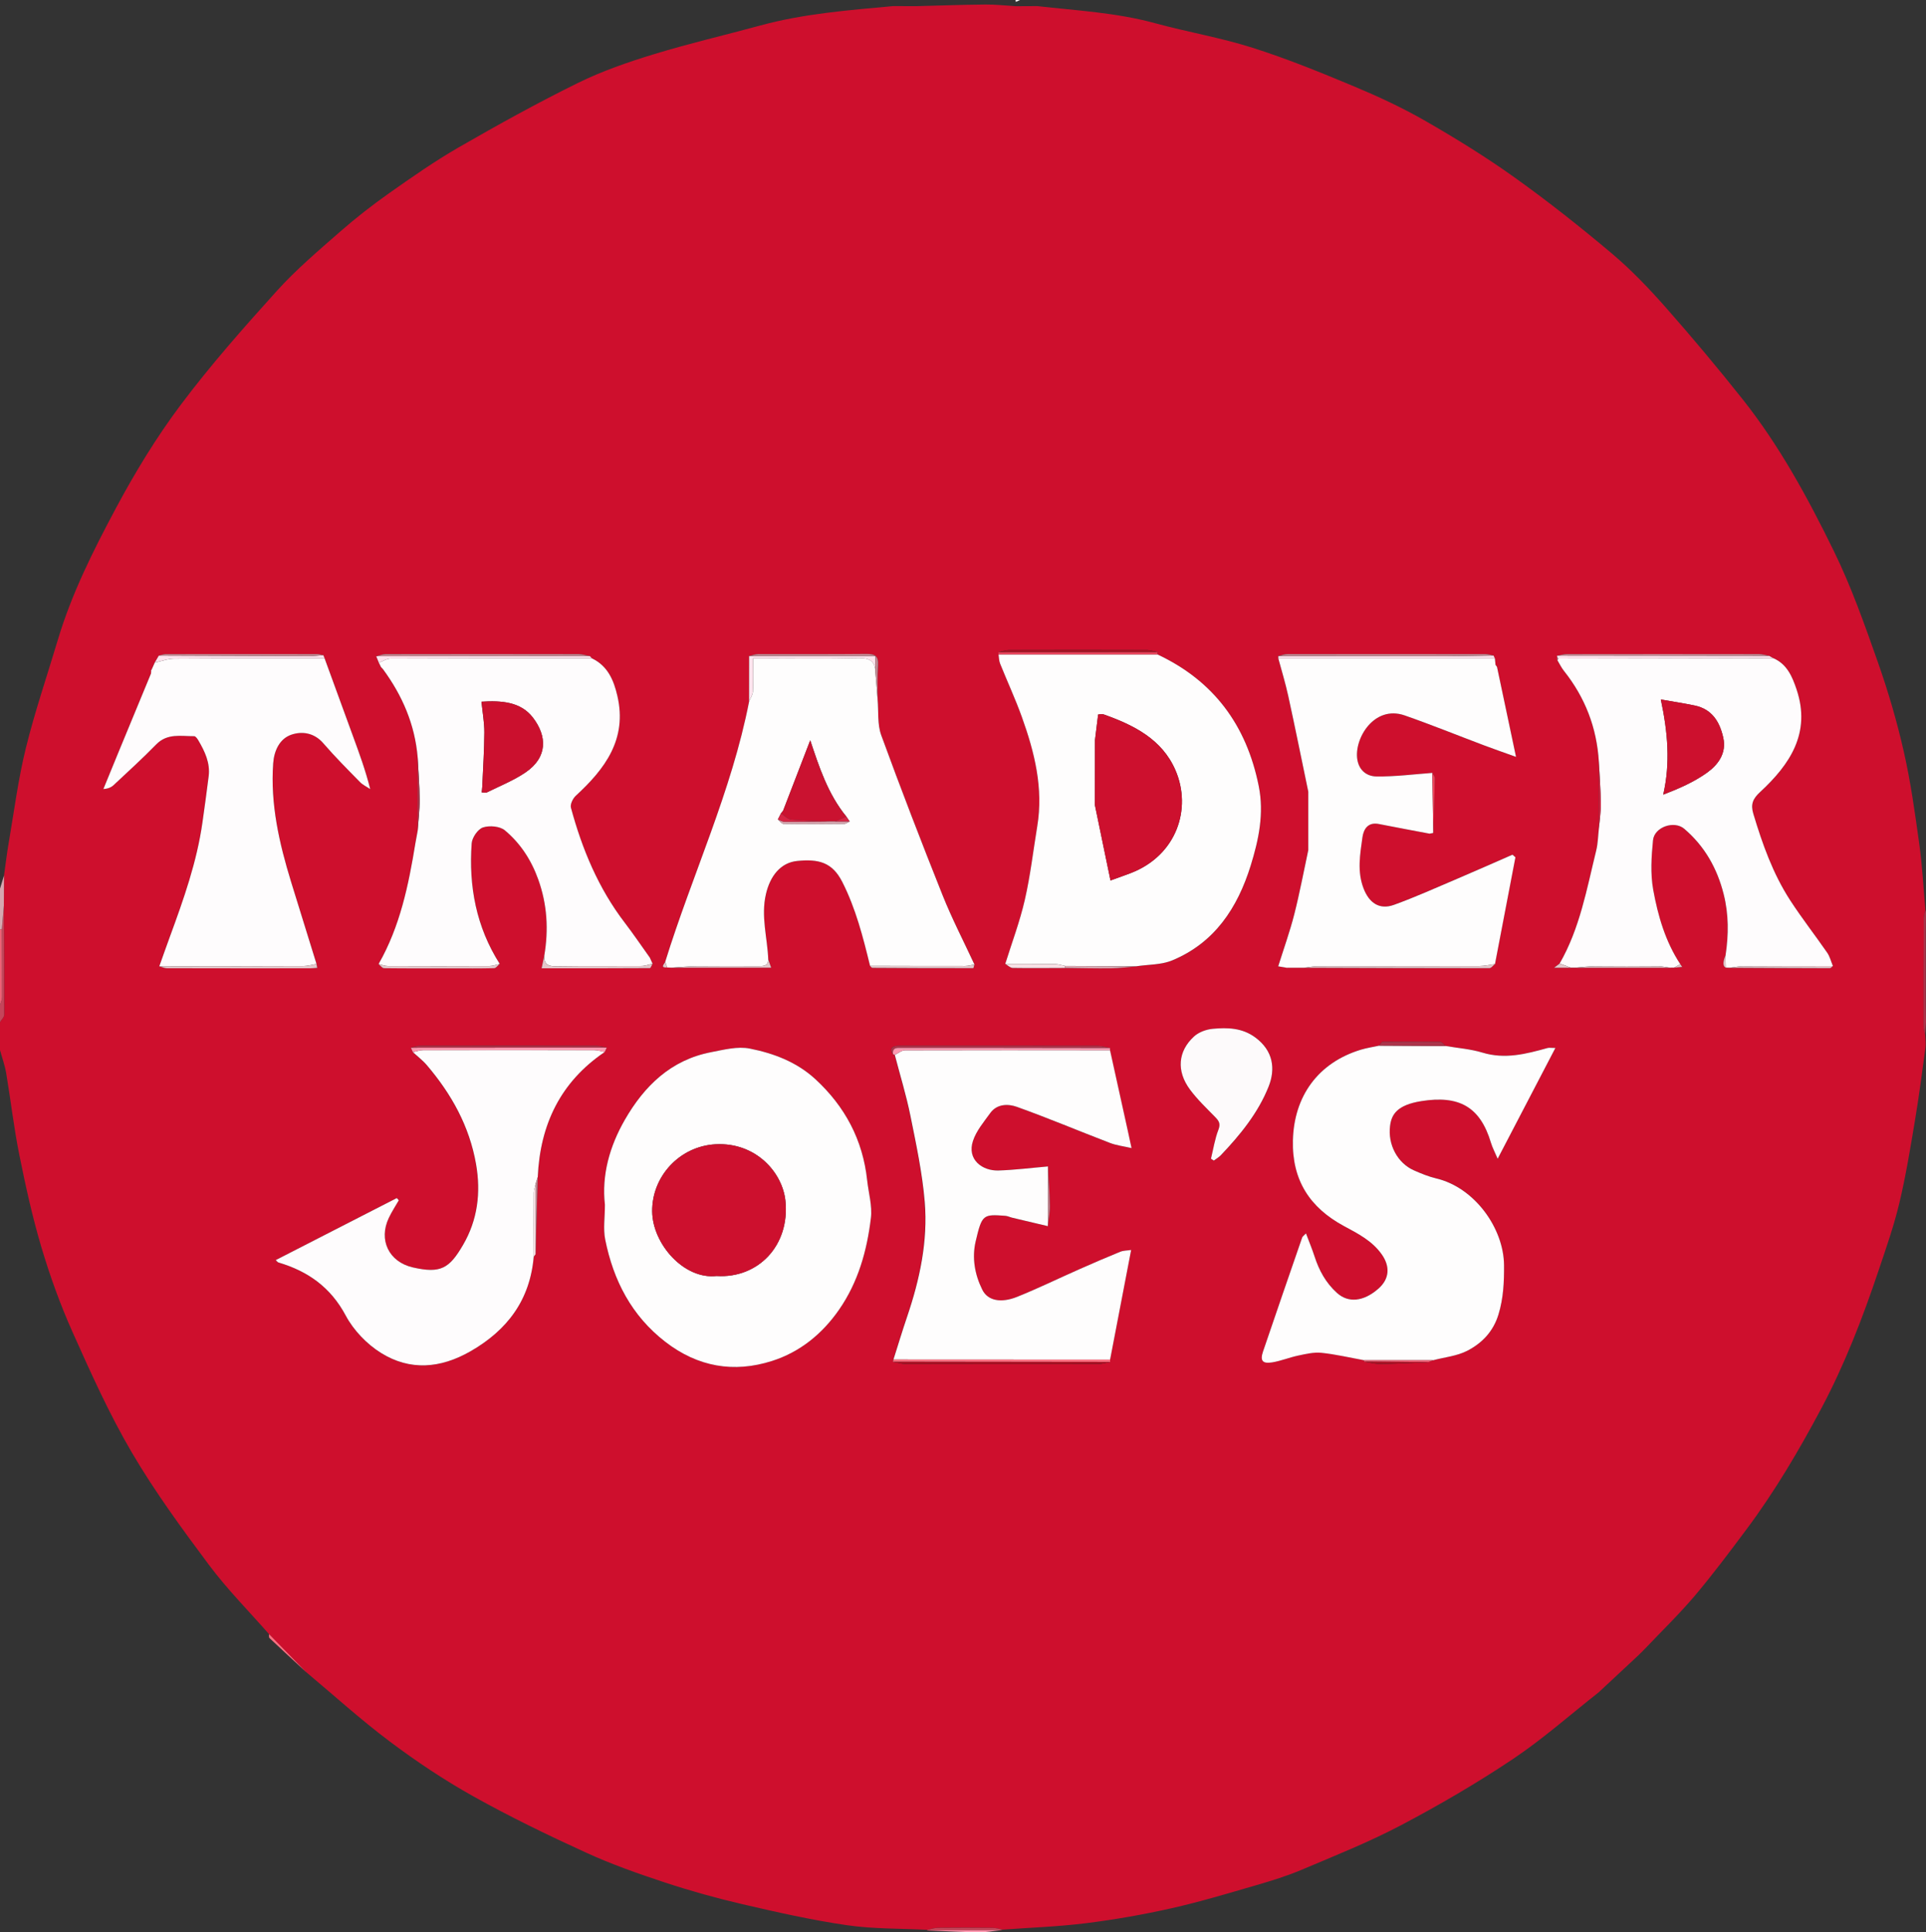 <?xml version="1.0" encoding="UTF-8"?>
<svg id="Layer_1" data-name="Layer 1" xmlns="http://www.w3.org/2000/svg" viewBox="0 0 737 739.47">
  <rect x="0" y="0" width="737" height="739.47" fill="#333333" stroke="none"/>
  <defs>
    <style>
      .cls-1 {
        fill: #f7dfe4;
      }

      .cls-2 {
        fill: #e3c6ca;
      }

      .cls-3 {
        fill: #fffefe;
      }

      .cls-4 {
        fill: #ffe4ee;
      }

      .cls-5 {
        fill: #ee6075;
      }

      .cls-6 {
        fill: #fefcfd;
      }

      .cls-7 {
        fill: #fefdfd;
      }

      .cls-8 {
        fill: #ff99b1;
      }

      .cls-9 {
        fill: #ef445c;
      }

      .cls-10 {
        fill: #fdfafb;
      }

      .cls-11 {
        fill: #ff6f81;
      }

      .cls-12 {
        fill: #c38993;
      }

      .cls-13 {
        fill: #a71022;
      }

      .cls-14 {
        fill: #ac334a;
      }

      .cls-15 {
        fill: #cd102e;
      }

      .cls-16 {
        fill: #ca1230;
      }

      .cls-17 {
        fill: #ce0f2d;
      }

      .cls-18 {
        fill: #c5455a;
      }

      .cls-19 {
        fill: #d72444;
      }

      .cls-20 {
        fill: #cb102e;
      }

      .cls-21 {
        fill: #d6a7b0;
      }
    </style>
  </defs>
  <path class="cls-17" d="m0,401.84v-10.7c.55-.93,1.59-1.86,1.59-2.79.04-13.95-.05-27.89-.11-41.84.02-3.82.04-7.64.06-11.45.58-4.13,1.06-8.28,1.77-12.39,2.09-12.15,3.64-24.43,6.58-36.37,3.44-13.98,8.13-27.65,12.25-41.46,5.25-17.59,13.46-33.96,22.03-50.02,7.34-13.76,15.53-27.26,24.87-39.73,11.42-15.25,24.1-29.6,36.88-43.75,7.36-8.15,15.84-15.34,24.13-22.6,6.02-5.28,12.37-10.23,18.92-14.85,8.68-6.12,17.43-12.23,26.62-17.53,14.97-8.62,30.11-17.01,45.6-24.63,9.26-4.56,19.18-7.97,29.08-11,13.42-4.1,27.12-7.28,40.66-10.97,16.63-4.54,33.71-5.85,50.76-7.42,3,0,6,.02,9.01.02,8.78-.22,17.56-.55,26.34-.63,3.89-.04,7.78.42,11.68.65,2.73,0,5.45-.03,8.18-.04,15.1,1.7,30.3,2.49,45.09,6.54,12.36,3.38,25.08,5.52,37.27,9.39,13.2,4.19,26.09,9.45,38.89,14.8,9.34,3.91,18.58,8.21,27.35,13.25,11.69,6.72,23.22,13.84,34.18,21.68,12.78,9.14,25.15,18.93,37.16,29.06,7.4,6.24,14.16,13.33,20.58,20.6,10.12,11.47,19.95,23.21,29.45,35.19,14.14,17.83,24.97,37.8,34.91,58.12,6.67,13.64,11.76,28.12,16.82,42.48,3.94,11.17,7.28,22.62,9.9,34.17,2.64,11.62,4.28,23.49,5.92,35.31,1.17,8.41,1.6,16.93,2.36,25.4-.23,1.05-.64,2.09-.65,3.14-.06,13.81-.07,27.62-.05,41.42,0,1.05.41,2.09.63,3.14.04,1.64.3,3.31.08,4.92-1.26,9.31-2.47,18.64-4.02,27.9-1.77,10.57-3.49,21.18-5.98,31.6-2.1,8.8-5.12,17.39-8.01,25.98-6.06,18.06-12.94,35.84-21.89,52.66-8.53,16.03-17.76,31.7-28.66,46.29-6.41,8.57-12.82,17.17-19.73,25.34-5.91,6.98-12.52,13.37-18.82,20.02-.24.23-.47.46-.71.69l-.07.09c-.25.26-.49.52-.74.78l-.08.06-.75.72-.07.09c-5.17,4.82-10.34,9.65-15.51,14.47-10.94,8.6-21.41,17.9-32.94,25.61-13.76,9.2-28.15,17.58-42.8,25.3-12.21,6.44-25.12,11.57-37.85,16.97-5.62,2.38-11.51,4.2-17.38,5.91-10.79,3.13-21.58,6.39-32.53,8.85-10.75,2.42-21.65,4.33-32.58,5.7-10.59,1.33-21.3,1.69-31.96,2.47-1.31-.23-2.62-.65-3.93-.66-6.99-.07-13.98-.07-20.96,0-1.3.01-2.6.48-3.9.74-10.3-.53-20.71-.3-30.88-1.78-13.43-1.95-26.74-4.97-39.98-8.04-9.96-2.31-19.84-5.07-29.55-8.27-10.21-3.37-20.42-6.96-30.19-11.43-14.66-6.7-29.21-13.75-43.27-21.61-11.09-6.2-21.76-13.33-31.93-20.97-11.14-8.36-21.5-17.77-32.2-26.73-4.67-4.79-9.34-9.58-14.01-14.37-7.68-8.77-15.96-17.1-22.92-26.42-10.42-13.96-20.77-28.1-29.57-43.1-8.63-14.72-15.67-30.42-22.65-46.03-4.71-10.53-8.65-21.48-11.94-32.53-3.46-11.63-6.06-23.54-8.46-35.45-2.06-10.24-3.24-20.66-4.97-30.98-.5-3.03-1.58-5.98-2.4-8.98Zm57.86-145.14c-.03.34-.05.68-.08,1.03-4.18,10.11-8.36,20.21-12.53,30.32-1.91,4.62-3.79,9.25-5.69,13.88,1.77-.1,3-.63,3.92-1.5,5.49-5.13,11.05-10.19,16.3-15.57,4.27-4.37,9.5-3.1,14.53-3.15.54,0,1.22.97,1.6,1.62,2.48,4.22,4.56,8.6,3.94,13.69-.71,5.86-1.54,11.7-2.36,17.54-2.13,15.22-7.24,29.6-12.5,43.93-1.38,3.75-2.69,7.51-4.03,11.27.97.27,1.93.77,2.9.77,18.22.05,36.44.04,54.66.03.95,0,1.91-.12,2.86-.18-.09-.51-.18-1.02-.27-1.52-3.25-10.48-6.52-20.96-9.74-31.45-4.53-14.77-7.96-29.73-6.83-45.35.35-4.84,2.48-9.39,6.94-10.92,4.11-1.41,8.75-.77,12.23,3.27,4.45,5.16,9.29,10,14.07,14.88,1.08,1.1,2.58,1.78,3.89,2.66-1.82-7.28-4.22-13.76-6.59-20.24-3.62-9.91-7.23-19.82-10.85-29.73-.16-.4-.33-.81-.49-1.21-.79-.15-1.58-.43-2.38-.43-19.3-.03-38.59-.04-57.89,0-.91,0-1.81.38-2.72.59-.51.88-1.03,1.76-1.54,2.65h0c-.41.93-.83,1.86-1.24,2.79l-.19.13.08.22v-.02Zm490.51,62.08l.06-.1c.22-6.93.48-13.87.62-20.8.01-.69-.62-1.4-.96-2.1-7.15.52-14.31,1.47-21.45,1.36-3.34-.05-6.48-2.01-7.24-6.37-1.4-7.97,6.36-21.07,18.1-16.99,10.26,3.57,20.33,7.67,30.49,11.5,3.71,1.4,7.46,2.69,12.12,4.37-2.56-12.14-4.92-23.27-7.27-34.41-.19-.28-.39-.55-.58-.83l-.23-2.42-.51-1.11c-1.04-.2-2.09-.56-3.14-.56-25.28-.03-50.55-.04-75.83,0-1.13,0-2.27.49-3.4.75v.91c1.27,4.78,2.74,9.51,3.79,14.34,2.65,12.2,5.12,24.43,7.67,36.65v22.35c-1.77,8.21-3.29,16.47-5.37,24.6-1.71,6.71-4.07,13.25-6.14,19.87,1.09.19,2.18.37,3.27.56.53,0,1.06-.01,1.59-.02,1.12,0,2.24,0,3.36.01h1.58c23.67.08,47.34.17,71.01.16.71,0,1.42-1.03,2.13-1.59,2.61-13.62,5.22-27.23,7.82-40.85l-1.13-.99c-7.1,3.1-14.17,6.25-21.29,9.28-7.97,3.39-15.89,6.96-24.03,9.91-5.61,2.04-9.51-.74-11.64-6.22-2.56-6.58-1.35-13.11-.45-19.62.43-3.08,2.08-5.93,6.29-5.09,6.45,1.28,12.91,2.47,19.37,3.69.45-.08.9-.17,1.35-.25h.04Zm-26.31,202.33c2.11.32,4.22.94,6.32.9,6.09-.11,12.18-.49,18.26-.76.6-.24,1.19-.48,1.79-.72,4.37-1.15,9.11-1.58,13.02-3.61,5.62-2.9,9.95-7.31,11.95-13.89,1.9-6.23,2.18-12.46,2.13-18.83-.11-14.18-11.26-29.75-25.92-33.23-2.94-.7-5.81-1.87-8.58-3.1-6.25-2.76-10.03-9.85-9.11-17.03.55-4.33,2.63-7.98,11.99-9.47,14.27-2.27,22.45,2.01,26.62,15.95.54,1.81,1.46,3.51,2.56,6.11,7.6-14.59,14.69-28.19,22.09-42.39-1.69,0-2.4-.15-3.02.02-8.17,2.27-16.25,4.39-24.87,1.76-4.54-1.38-9.39-1.73-14.11-2.54-.68-.54-1.35-1.54-2.04-1.56-7.35-.12-14.7-.12-22.05-.03-.45,0-.88.94-1.32,1.45-2.34.51-4.73.86-7.02,1.55-16.37,4.97-25.59,17.8-26,34.68-.37,15.26,6.49,25.76,19.5,32.79,5.35,2.89,10.74,5.59,14.44,10.78,3.32,4.65,3.05,9.44-1.2,13.18-5.77,5.07-11.6,5.53-15.89,1.64-4.26-3.86-6.84-8.6-8.57-13.96-.91-2.83-2.07-5.57-3.28-8.81-.81.86-1.3,1.15-1.45,1.56-5.03,14.55-10.05,29.1-15,43.68-1.17,3.44-.22,4.71,3.44,4.13,3.4-.53,6.66-1.91,10.05-2.62,2.92-.61,5.98-1.35,8.88-1.05,5.47.57,10.87,1.84,16.3,2.83.06.19.09.39.1.59h-.01Zm-317.12-41.12c.27-9.85.55-19.71.82-29.56.89-20.05,8.7-36.38,25.63-47.84.26-.56.51-1.12.77-1.69-1.32-.23-2.63-.67-3.95-.67-22.55-.04-45.11-.04-67.66,0-1.11,0-2.21.47-3.31.73.25.57.51,1.14.76,1.71,1.78,1.65,3.76,3.14,5.32,4.97,9.4,11.04,16.27,23.3,18.82,37.83,1.93,10.98.59,21.41-4.96,30.95-5.23,8.98-8.54,11.06-19.18,8.63-9.26-2.11-13.26-10.54-9.22-19,1.1-2.31,2.53-4.47,3.8-6.7-.25-.28-.51-.57-.76-.85-15.39,7.89-30.79,15.78-46.33,23.74.44.39.7.8,1.05.91,11.29,3.35,19.97,9.48,25.75,20.34,3,5.63,8.09,10.93,13.53,14.3,11.07,6.87,22.69,5.92,34.11-.61,14.21-8.12,22.86-19.67,24.28-36.23.24-.32.48-.63.71-.95h.02Zm202.6-109.56c5.88.06,11.77.23,17.65.15,3.21-.04,6.41-.51,9.62-.78,4.61-.7,9.59-.52,13.77-2.26,16.24-6.75,24.98-20.11,30.01-36.29,3.08-9.91,5.18-19.89,3.07-30.42-4.66-23.23-17.19-40.27-38.8-50.38.02-.31.04-.63.06-.94-1.31-.26-2.62-.75-3.93-.76-17.67-.05-35.34-.06-53.01,0-1.31,0-2.61.52-3.91.8,0,.3.02.6.03.89.19,1.18.18,2.45.61,3.54,2.73,6.81,5.84,13.48,8.31,20.37,4.86,13.52,8.31,27.3,5.9,41.88-1.56,9.4-2.64,18.9-4.76,28.17-1.9,8.3-4.94,16.34-7.48,24.49.94.54,1.87,1.52,2.82,1.54,6.68.12,13.37.03,20.05.01h0Zm-157.86-1.65c-.34-.76-.68-1.53-1.02-2.29-3.2-4.47-6.29-9.04-9.63-13.41-10.07-13.17-16.29-28.14-20.57-43.99-.35-1.29.75-3.53,1.87-4.57,11.2-10.31,19.72-21.65,15.91-38.18-1.4-6.07-3.7-11.52-9.78-14.41l-.75-.83c-1.44-.27-2.87-.76-4.31-.76-24.61-.05-49.22-.05-73.82,0-1.2,0-2.41.54-3.61.83.33.81.66,1.62.99,2.44.27.55.53,1.1.8,1.65.26.28.51.55.77.83,7.41,10.07,12.21,21.16,13.28,33.73v28.13c-.29,1.57-.61,3.14-.86,4.71-2.6,16.06-5.87,31.91-14.08,46.26.7.55,1.38,1.58,2.09,1.59,8.59.11,17.19.07,25.79.07,5.46,0,10.92.06,16.37-.08.71-.02,1.4-1.07,2.1-1.64-8.98-14.11-11.9-29.7-10.72-46.11.16-2.22,2.36-5.44,4.32-6.09,2.47-.82,6.49-.48,8.38,1.1,5.96,4.97,10.14,11.37,12.8,18.86,3.4,9.56,3.96,19.18,2.29,29.06-.3,1.45-.6,2.91-1.01,4.88,14.21,0,27.81.01,41.41-.07.34,0,.68-1.1,1.02-1.69v-.02h-.03Zm346.09-117.67c.06.52.12,1.03.18,1.55.83,1.37,1.52,2.85,2.51,4.09,8.1,10.17,12.55,21.73,13.35,34.7v25.62c-.32,2.8-.35,5.68-1.02,8.4-3.62,14.76-6.26,29.84-13.99,43.27-.5.37-1,.75-2.13,1.6h44.27c.53,0,1.05,0,1.58-.01,1.06-.1,2.12-.2,3.18-.3-.24-.34-.49-.68-.73-1.02-5.71-8.68-8.57-18.53-10.37-28.51-1.11-6.13-.69-12.66-.07-18.92.5-5.08,8.09-7.67,11.95-4.39,7.78,6.62,12.58,15.08,15.08,24.99,1.96,7.77,1.92,15.52.74,23.34-1.1,2.7-1.07,4.3.09,4.8.52.01,1.05.02,1.57.04,12.76.07,25.53.14,38.29.16.37,0,.74-.54,1.11-.83-.71-1.7-1.14-3.59-2.17-5.07-4.65-6.74-9.72-13.2-14.17-20.06-6.6-10.18-10.62-21.53-14.1-33.1-1.1-3.65-.2-5.76,2.58-8.33,11.44-10.56,19.54-22.61,13.97-39.25-1.62-4.84-3.62-9.69-8.88-11.96-.53-.3-1.07-.6-1.6-.9-1.31-.24-2.62-.69-3.93-.69-24.5-.04-49.01-.03-73.51,0-1.18,0-2.35.39-3.53.6l-.26.2v-.02Zm-254.07,270.03c1.71.31,3.41.89,5.12.89,24.42.06,48.85.05,73.27,0,1.57,0,3.15-.54,4.72-.83-.01-.29-.02-.59-.04-.88,2.66-13.87,5.33-27.75,8.05-41.96-1.55.24-2.96.2-4.17.69-5.31,2.17-10.57,4.44-15.82,6.76-7.87,3.48-15.61,7.25-23.58,10.47-6.29,2.54-11.32,1.46-13.38-2.69-2.9-5.83-4.01-12.25-2.53-18.58,2.41-10.26,2.85-10.34,11.33-9.72.9.07,1.76.51,2.66.73,4.53,1.08,9.06,2.15,13.59,3.22.29-2.58.84-5.16.8-7.74-.08-5.04-.48-10.07-.75-15.1-6.31.54-12.61,1.35-18.93,1.55-6.23.2-12.13-4.2-9.76-11.35,1.28-3.86,4.16-7.25,6.6-10.63,2.59-3.58,6.85-3.57,10.17-2.39,11.99,4.28,23.73,9.25,35.62,13.81,2.53.97,5.3,1.29,8.28,1.98-.61-2.82-1.02-4.78-1.45-6.73-2.26-10.24-4.52-20.48-6.78-30.72,0-.27,0-.55.01-.82-1.56-.3-3.12-.85-4.68-.85-24.73-.05-49.45-.03-74.18-.02-.96,0-1.92-.07-2.87.06-2.09.28-2.53,1.36-1.34,3.1.19.18.42.28.68.32,2.03,7.78,4.4,15.49,5.99,23.35,2.2,10.9,4.56,21.87,5.47,32.92,1.25,15.04-1.91,29.69-6.75,43.95-1.84,5.42-3.48,10.9-5.22,16.36-.06.29-.12.58-.18.87l.05-.02Zm-55.04-270.06c0,5.79-.01,11.59-.02,17.38-6.69,34.49-21.77,66.27-32.09,99.59-.38.93-2.1,2.31.72,2.2.53.03,1.06.05,1.59.08h38.25c-.47-1.29-.8-2.21-1.13-3.13-.32-8.33-2.87-16.49-.89-25.03,1.59-6.86,5.56-12.07,12.05-12.69,8.05-.77,13.32.43,17.19,8.08,5.16,10.19,7.93,21.09,10.6,32.06.3.26.6.75.9.76,12.86.08,25.73.13,38.6.11.14,0,.29-.91.43-1.4-4.07-8.79-8.55-17.41-12.14-26.39-8.12-20.33-16-40.77-23.51-61.33-1.52-4.17-.98-9.1-1.39-13.68.03-4.37-.14-8.76.15-13.11.24-3.55-1.21-4.36-4.5-4.33-13.8.14-27.61.04-41.41.09-1.14,0-2.27.49-3.41.75h.01Zm-55.19,209.94c0,4.88-.7,9.26.12,13.35,3.13,15.63,10.05,29.13,23.03,39.15,12.43,9.6,26.21,11.96,40.82,7.29,10.62-3.39,19.15-10.28,25.61-19.58,7.36-10.6,10.71-22.63,12.21-35.14.56-4.67-.91-9.58-1.43-14.39-1.66-15.44-8.46-28.25-19.81-38.71-7.11-6.56-15.95-9.91-25.11-11.72-4.66-.92-9.92.45-14.79,1.38-15.39,2.96-25.6,12.94-33.05,25.93-5.82,10.14-8.88,21.17-7.6,32.43h0Zm231.92-17.6c.37.24.74.49,1.11.73.9-.68,1.92-1.26,2.7-2.07,7.44-7.82,14.26-16.19,18.27-26.26,2.69-6.77,1.78-13.71-5.1-18.78-5.04-3.71-10.63-3.83-16.28-3.31-2.48.23-5.34,1.27-7.14,2.91-6.2,5.66-6.8,13.27-1.6,20.3,2.81,3.8,6.3,7.11,9.62,10.51,1.44,1.47,2.21,2.53,1.3,4.87-1.38,3.54-1.95,7.39-2.86,11.11h-.02Z"/>
  <path class="cls-18" d="m1.48,346.51c.06,13.95.15,27.89.11,41.84,0,.93-1.04,1.86-1.59,2.79v-6.59c.28-1.01.79-2.02.8-3.03.03-8.68-.04-17.36-.08-26.04.25-2.99.51-5.98.76-8.97Z"/>
  <path class="cls-5" d="m.72,355.48c.04,8.68.1,17.36.08,26.04,0,1.01-.52,2.02-.8,3.03v-28.82c.23-.1.47-.18.72-.25Z"/>
  <path class="cls-21" d="m.72,355.48c-.24.07-.48.15-.72.25v-15.65c.51-1.68,1.02-3.35,1.54-5.03-.02,3.82-.04,7.64-.06,11.45-.25,2.99-.51,5.98-.76,8.97h0Z"/>
  <path class="cls-3" d="m390.28,0c-.52.24-1.04.49-1.57.73-.05-.24-.07-.49-.08-.73h1.65Z"/>
  <path class="cls-7" d="m384.67,368.88c2.54-8.15,5.58-16.19,7.48-24.49,2.13-9.27,3.21-18.77,4.76-28.17,2.42-14.58-1.04-28.36-5.9-41.88-2.48-6.9-5.58-13.57-8.31-20.37-.44-1.09-.42-2.35-.61-3.54,20.26,0,40.51,0,60.77,0,21.61,10.11,34.14,27.15,38.8,50.38,2.11,10.53,0,20.51-3.07,30.42-5.03,16.18-13.77,29.54-30.01,36.29-4.18,1.74-9.16,1.56-13.77,2.26-9.08-.04-18.16-.08-27.23-.13-1.3-.25-2.59-.71-3.89-.73-6.34-.09-12.68-.05-19.02-.06h0Zm34.29-60.84c1.97,9.51,3.94,19.02,5.98,28.91,3.26-1.19,5.5-1.97,7.71-2.81,17.62-6.76,23.51-24.67,17.15-39.38-5.15-11.9-16.01-17.31-27.57-21.39-.57-.2-1.3.03-2.02.06-.42,3.38-.81,6.59-1.21,9.8-.01,8.27-.03,16.54-.04,24.82h0Z"/>
  <path class="cls-7" d="m231.47,461.02c-1.28-11.26,1.78-22.29,7.6-32.43,7.45-12.99,17.66-22.97,33.05-25.93,4.87-.94,10.12-2.31,14.79-1.38,9.15,1.81,18,5.16,25.11,11.72,11.35,10.46,18.16,23.27,19.81,38.71.52,4.81,1.99,9.72,1.43,14.39-1.5,12.51-4.85,24.55-12.21,35.14-6.46,9.3-14.99,16.19-25.61,19.58-14.61,4.67-28.39,2.31-40.82-7.29-12.97-10.02-19.89-23.52-23.03-39.15-.82-4.09-.12-8.47-.12-13.35h0Zm42.79,27.29c15.83.97,28.07-11.64,26.28-28.82-1.12-10.77-11.27-22.38-26.67-21.59-13.75.7-24.47,12.27-24.3,25.76.16,12.43,12.21,26.1,24.69,24.64h0Z"/>
  <path class="cls-7" d="m553.18,400.29c4.71.81,9.57,1.16,14.11,2.54,8.62,2.62,16.7.51,24.87-1.76.62-.17,1.33-.02,3.02-.02-7.4,14.2-14.49,27.8-22.09,42.39-1.11-2.61-2.02-4.3-2.56-6.11-4.17-13.94-12.35-18.21-26.62-15.95-9.36,1.49-11.44,5.14-11.99,9.47-.92,7.18,2.86,14.27,9.11,17.03,2.78,1.23,5.64,2.4,8.58,3.1,14.67,3.48,25.82,19.05,25.92,33.23.05,6.37-.23,12.6-2.13,18.83-2,6.58-6.34,10.99-11.95,13.89-3.92,2.02-8.65,2.46-13.02,3.61h-26.47c-5.43-.98-10.83-2.26-16.3-2.83-2.9-.3-5.96.44-8.88,1.05-3.38.71-6.64,2.08-10.05,2.62-3.66.57-4.6-.7-3.44-4.13,4.95-14.58,9.97-29.13,15-43.68.14-.41.64-.71,1.45-1.56,1.22,3.24,2.37,5.99,3.28,8.81,1.73,5.36,4.31,10.1,8.57,13.96,4.29,3.89,10.12,3.43,15.89-1.64,4.25-3.74,4.52-8.53,1.2-13.18-3.7-5.19-9.09-7.89-14.44-10.78-13.01-7.03-19.88-17.53-19.5-32.79.41-16.88,9.63-29.71,26-34.68,2.29-.69,4.68-1.04,7.02-1.55,8.47.05,16.94.09,25.42.14h0Z"/>
  <path class="cls-6" d="m611.81,291.45c-.79-12.97-5.25-24.53-13.35-34.7-.99-1.24-1.68-2.72-2.51-4.09.15-.18.24-.39.28-.62,27.46-.05,54.91-.09,82.37-.14,5.26,2.27,7.26,7.13,8.88,11.96,5.57,16.63-2.53,28.68-13.97,39.25-2.78,2.57-3.68,4.68-2.58,8.33,3.47,11.58,7.5,22.92,14.1,33.1,4.45,6.86,9.51,13.32,14.17,20.06,1.02,1.48,1.46,3.37,2.17,5.07-11.53.02-23.05,0-34.58.08-1.61,0-3.21.39-4.82.59-.52-.01-1.05-.02-1.57-.04-.03-1.6-.06-3.2-.09-4.8,1.18-7.83,1.22-15.58-.74-23.34-2.5-9.91-7.3-18.37-15.08-24.99-3.86-3.29-11.45-.69-11.95,4.39-.62,6.26-1.03,12.8.07,18.92,1.81,9.99,4.66,19.83,10.37,28.51-.82.44-1.63.88-2.45,1.32-.53,0-1.05,0-1.58.01-1.46-.2-2.93-.58-4.39-.59-8.07-.06-16.14-.08-24.21,0-2.56.02-5.12.38-7.68.58h-1.58c-1.42-.53-2.85-1.07-4.27-1.6,7.73-13.43,10.37-28.52,13.99-43.27.67-2.72.69-5.59,1.02-8.4.27-3.18.79-6.36.75-9.53-.07-5.36-.49-10.72-.76-16.08v.02Zm23.72-23.77c2.68,12.71,3.68,24.27.92,36.42,6.15-2.36,11.72-4.83,16.59-8.28,4.36-3.1,7.71-7.5,6.37-13.52-1.34-6.03-4.28-10.9-10.89-12.29-4.03-.85-8.12-1.46-12.99-2.32h0Z"/>
  <path class="cls-6" d="m226.47,251.93c6.08,2.89,8.38,8.34,9.78,14.41,3.81,16.53-4.7,27.87-15.91,38.18-1.13,1.04-2.22,3.28-1.87,4.57,4.28,15.85,10.5,30.82,20.57,43.99,3.34,4.37,6.43,8.93,9.63,13.41.34.76.68,1.53,1.02,2.29v.02c-1.42.3-2.84.86-4.27.87-10.91.08-21.83-.06-32.74.11-3.14.05-4.57-.97-4.4-4.1,1.67-9.88,1.12-19.5-2.29-29.06-2.67-7.49-6.85-13.89-12.8-18.86-1.9-1.58-5.91-1.93-8.38-1.1-1.96.65-4.16,3.87-4.32,6.09-1.18,16.41,1.74,32,10.72,46.11-1.3.29-2.6.82-3.9.82-12.98.06-25.96.06-38.93,0-1.17,0-2.33-.5-3.5-.77,8.2-14.35,11.47-30.2,14.08-46.26.26-1.58.57-3.14.86-4.71.28-4,.8-8,.77-12-.04-5.38-.49-10.75-.77-16.13-1.07-12.57-5.87-23.66-13.28-33.73-.26-.28-.51-.55-.77-.83-.27-.55-.53-1.1-.8-1.65,1.52-.54,3.03-1.56,4.55-1.56,25.65-.11,51.3-.1,76.96-.11h-.01Zm-42.24,16.6c.41,4.11,1.13,7.96,1.11,11.8-.03,6.93-.5,13.85-.81,20.77-.03.71-.14,1.42-.22,2.13.7,0,1.52.26,2.07-.02,4.96-2.46,10.19-4.54,14.73-7.63,8.53-5.81,8.25-13.89,2.79-20.98-4.64-6.04-12-6.55-19.68-6.07h0Z"/>
  <path class="cls-7" d="m335.82,267.68c.41,4.58-.13,9.51,1.39,13.68,7.51,20.56,15.39,41,23.51,61.33,3.59,8.98,8.06,17.6,12.14,26.39-1.19.21-2.37.59-3.56.59-12.12.02-24.25-.03-36.37-.06-2.67-10.97-5.44-21.87-10.6-32.06-3.88-7.66-9.15-8.85-17.19-8.08-6.49.62-10.46,5.83-12.05,12.69-1.98,8.55.57,16.7.89,25.03-.09,2.58-1.92,2.52-3.76,2.52-8.03-.01-16.06-.05-24.08.03-3.09.03-6.18.38-9.27.58-.53-.03-1.06-.05-1.59-.08-.24-.73-.48-1.47-.72-2.2,10.32-33.32,25.39-65.11,32.09-99.59.51-1.29,1.41-2.56,1.47-3.86.19-4.05.07-8.12.07-12.63h4.7c11.75,0,23.51.18,35.26-.1,4.01-.09,6.59.62,6.83,5.07.28,3.58.57,7.16.85,10.74h-.01Zm-36.93,43.53l-.04.05c-.4.78-.79,1.55-1.19,2.33.71.59,1.42,1.68,2.14,1.69,7.75.12,15.5.08,23.25,0,.7,0,1.39-.6,2.08-.92-.42-.62-.83-1.23-1.25-1.85-7.12-8.69-10.48-19.17-13.83-29.21-3.43,8.89-6.91,17.93-10.39,26.97-.25.31-.5.62-.76.93h0Z"/>
  <path class="cls-7" d="m400.94,469.23c-4.53-1.07-9.06-2.14-13.59-3.22-.89-.21-1.76-.66-2.66-.73-8.49-.63-8.93-.54-11.33,9.72-1.49,6.33-.37,12.75,2.53,18.58,2.06,4.16,7.09,5.23,13.38,2.69,7.97-3.21,15.71-6.99,23.58-10.47,5.24-2.32,10.51-4.6,15.82-6.76,1.2-.49,2.62-.45,4.17-.69-2.73,14.22-5.39,28.09-8.05,41.96-27.63-.01-55.27-.03-82.9-.04,1.73-5.46,3.38-10.94,5.22-16.36,4.84-14.26,8-28.91,6.75-43.95-.92-11.05-3.27-22.01-5.47-32.92-1.59-7.87-3.97-15.57-5.99-23.35,1.31-.61,2.62-1.75,3.93-1.76,26.14-.09,52.29-.04,78.43-.02,2.26,10.24,4.52,20.48,6.78,30.72.43,1.96.84,3.92,1.45,6.73-2.98-.69-5.75-1.01-8.28-1.98-11.89-4.56-23.64-9.52-35.62-13.81-3.31-1.18-7.58-1.2-10.17,2.39-2.45,3.39-5.32,6.78-6.6,10.63-2.38,7.15,3.53,11.55,9.76,11.35,6.32-.2,12.62-1.01,18.93-1.55-.02,7.61-.03,15.22-.05,22.83h-.02Z"/>
  <path class="cls-7" d="m547.01,319.03c-6.46-1.23-12.93-2.41-19.37-3.69-4.21-.84-5.86,2.01-6.29,5.09-.9,6.51-2.1,13.03.45,19.62,2.13,5.48,6.02,8.25,11.64,6.22,8.14-2.95,16.05-6.52,24.03-9.91,7.12-3.03,14.2-6.18,21.29-9.28l1.13.99c-2.61,13.62-5.22,27.23-7.82,40.85-2.01.27-4.01.76-6.02.77-20.64.06-41.28.02-61.92.06-1.74,0-3.47.39-5.21.6h-1.58c-1.12,0-2.24,0-3.36-.01-.53,0-1.06.01-1.59.02-1.09-.19-2.18-.37-3.27-.56,2.07-6.62,4.43-13.16,6.14-19.87,2.07-8.13,3.6-16.39,5.37-24.6v-22.35c-2.54-12.22-5.01-24.46-7.67-36.65-1.05-4.83-2.51-9.56-3.79-14.34h82.87c.08.81.15,1.61.23,2.42.19.28.39.55.58.83,2.35,11.13,4.7,22.26,7.27,34.41-4.66-1.68-8.41-2.97-12.12-4.37-10.17-3.83-20.24-7.93-30.49-11.5-11.74-4.09-19.49,9.02-18.1,16.99.76,4.36,3.9,6.32,7.24,6.37,7.14.11,14.3-.84,21.45-1.36.11,7.63.22,15.27.33,22.9l-.06.1c-.45.08-.9.17-1.35.25h-.01Z"/>
  <path class="cls-6" d="m60.96,369.78c1.34-3.76,2.66-7.53,4.03-11.27,5.26-14.33,10.37-28.71,12.5-43.93.82-5.84,1.64-11.69,2.36-17.54.62-5.09-1.46-9.47-3.94-13.69-.38-.65-1.07-1.63-1.6-1.62-5.04.04-10.26-1.23-14.53,3.15-5.24,5.37-10.81,10.43-16.3,15.57-.92.86-2.15,1.4-3.92,1.5,1.9-4.63,3.78-9.26,5.69-13.88,4.17-10.11,8.35-20.21,12.53-30.32.03-.34.05-.68.08-1.03l-.08-.22.19-.13c.41-.93.83-1.86,1.25-2.79h0c2.48-.53,4.96-1.5,7.45-1.51,19.19-.13,38.37-.07,57.56-.07,3.62,9.91,7.23,19.82,10.85,29.73,2.37,6.48,4.76,12.96,6.59,20.24-1.31-.88-2.81-1.56-3.89-2.66-4.78-4.88-9.61-9.71-14.07-14.88-3.48-4.03-8.12-4.68-12.23-3.27-4.46,1.53-6.59,6.08-6.94,10.92-1.13,15.62,2.3,30.57,6.83,45.35,3.22,10.49,6.49,20.97,9.74,31.45-1.71.29-3.43.81-5.14.82-18.34.08-36.67.07-55.01.09h0Z"/>
  <path class="cls-6" d="m204.23,480.94c-1.42,16.55-10.07,28.11-24.28,36.23-11.43,6.53-23.05,7.48-34.11.61-5.44-3.37-10.53-8.68-13.53-14.3-5.79-10.86-14.46-16.99-25.75-20.34-.35-.1-.61-.52-1.05-.91,15.54-7.96,30.93-15.85,46.33-23.74.25.28.51.57.76.85-1.28,2.23-2.7,4.39-3.8,6.7-4.04,8.46-.04,16.89,9.22,19,10.64,2.43,13.95.35,19.18-8.63,5.55-9.53,6.88-19.97,4.96-30.95-2.55-14.53-9.42-26.79-18.82-37.83-1.56-1.84-3.54-3.33-5.32-4.97,1.29-.27,2.58-.78,3.87-.78,21.86-.05,43.73-.04,65.59,0,1.31,0,2.62.46,3.93.7-16.93,11.45-24.74,27.79-25.63,47.83-.26.82-.51,1.65-.77,2.48-.26,1.17-.75,2.34-.76,3.51-.06,8.17-.02,16.35,0,24.52l-.02.02Z"/>
  <path class="cls-10" d="m463.39,443.42c.91-3.72,1.49-7.57,2.86-11.11.91-2.34.14-3.39-1.3-4.87-3.32-3.4-6.81-6.71-9.62-10.51-5.2-7.03-4.61-14.64,1.6-20.3,1.8-1.64,4.66-2.69,7.14-2.91,5.66-.52,11.25-.4,16.28,3.31,6.88,5.07,7.79,12.02,5.1,18.78-4,10.07-10.83,18.44-18.27,26.26-.77.81-1.79,1.39-2.7,2.07-.37-.24-.74-.49-1.11-.73h.02Z"/>
  <path class="cls-14" d="m341.7,403.37c-1.2-1.74-.75-2.82,1.34-3.1.94-.13,1.91-.06,2.87-.06,24.73,0,49.45-.03,74.18.02,1.56,0,3.12.56,4.68.85-17.55-.02-35.1-.06-52.66-.07h-27.15c-1.65,0-3.49-.27-3.25,2.35h0Z"/>
  <path class="cls-4" d="m334.97,256.94c-.24-4.45-2.82-5.16-6.83-5.07-11.75.28-23.5.1-35.26.1h-4.7c0,4.51.12,8.57-.07,12.63-.06,1.31-.96,2.58-1.47,3.86,0-5.79.01-11.59.02-17.38h48.31v5.86h0Z"/>
  <path class="cls-4" d="m226.47,251.93c-25.65,0-51.3,0-76.96.11-1.52,0-3.04,1.02-4.55,1.56-.33-.81-.66-1.62-.99-2.44,27.25-.02,54.5-.05,81.75-.07.25.28.5.55.75.83h0Z"/>
  <path class="cls-8" d="m341.7,403.37c-.24-2.62,1.6-2.35,3.25-2.35,9.05,0,18.1-.02,27.15,0,17.55.02,35.11.05,52.66.07,0,.27,0,.55-.01.82-26.14-.02-52.29-.06-78.43.02-1.31,0-2.62,1.14-3.93,1.76-.26-.03-.49-.14-.68-.32h-.01Z"/>
  <path class="cls-4" d="m572.04,252h-82.87v-.91c20.9.02,41.81.07,62.71.06,6.55,0,13.1-.16,19.65-.25l.51,1.11h0Z"/>
  <path class="cls-11" d="m341.88,520.27c27.63.01,55.27.03,82.9.04.01.29.02.59.04.88-27.7-.02-55.41-.03-83.12-.05.06-.29.12-.58.18-.87Z"/>
  <path class="cls-13" d="m341.7,521.15c27.71.02,55.41.03,83.12.05-1.57.29-3.15.83-4.72.83-24.42.06-48.85.06-73.27,0-1.71,0-3.41-.58-5.12-.89h-.01Z"/>
  <path class="cls-4" d="m678.6,251.91c-27.46.05-54.91.09-82.37.14-.16-.31-.31-.62-.47-.93l.26-.2,80.97.09c.53.3,1.07.6,1.6.9h.01Z"/>
  <path class="cls-12" d="m571.53,250.89c-6.55.09-13.1.24-19.65.25-20.9,0-41.81-.03-62.71-.06,1.13-.26,2.27-.75,3.4-.75,25.28-.04,50.55-.04,75.83,0,1.05,0,2.09.37,3.14.56h-.01Z"/>
  <path class="cls-12" d="m225.72,251.1c-27.25.02-54.5.05-81.75.07,1.2-.29,2.41-.83,3.61-.83,24.61-.05,49.22-.05,73.82,0,1.44,0,2.87.5,4.31.76h.01Z"/>
  <path class="cls-12" d="m677,251.01l-80.97-.09c1.18-.21,2.35-.59,3.53-.6,24.5-.04,49.01-.04,73.51,0,1.31,0,2.62.45,3.93.69h0Z"/>
  <path class="cls-8" d="m231.39,402.59c-1.31-.24-2.62-.7-3.93-.7-21.86-.05-43.73-.05-65.59,0-1.29,0-2.58.51-3.87.78-.25-.57-.51-1.14-.76-1.71,24.97-.02,49.95-.03,74.93-.05-.26.56-.51,1.12-.77,1.69h-.01Z"/>
  <path class="cls-14" d="m232.16,400.91c-24.98.02-49.95.03-74.93.05,1.11-.25,2.21-.72,3.31-.73,22.55-.04,45.11-.04,67.66,0,1.32,0,2.63.44,3.95.67h0Z"/>
  <path class="cls-2" d="m498.92,370.35c1.74-.21,3.47-.59,5.21-.6,20.64-.04,41.28,0,61.92-.06,2.01,0,4.01-.5,6.02-.77-.71.55-1.42,1.59-2.13,1.59-23.67,0-47.34-.08-71.01-.16h0Z"/>
  <path class="cls-4" d="m124.23,251.98c-19.19,0-38.37-.06-57.56.07-2.49.02-4.97.99-7.45,1.51.51-.88,1.03-1.76,1.54-2.65,19.1.08,38.2.17,57.29.22,1.9,0,3.79-.24,5.69-.37.16.4.33.81.49,1.21h0Z"/>
  <path class="cls-12" d="m334.97,256.94v-5.86h-48.31c1.14-.26,2.27-.75,3.41-.75,13.8-.05,27.61.06,41.41-.09,3.28-.03,4.74.78,4.5,4.33-.29,4.35-.12,8.74-.15,13.11-.28-3.58-.57-7.16-.85-10.74h-.01Z"/>
  <path class="cls-12" d="m123.74,250.76c-1.9.13-3.79.37-5.69.37-19.1-.05-38.2-.14-57.29-.22.91-.2,1.81-.59,2.72-.59,19.3-.03,38.59-.02,57.89,0,.79,0,1.58.28,2.38.43h0Z"/>
  <path class="cls-2" d="m60.96,369.78c18.34-.02,36.67-.01,55.01-.09,1.72,0,3.43-.53,5.14-.82.09.51.18,1.02.27,1.52-.95.06-1.91.18-2.86.18-18.22.01-36.44.02-54.66-.03-.97,0-1.93-.5-2.9-.77h0Z"/>
  <path class="cls-9" d="m442.86,250.44c-20.26,0-40.51,0-60.77,0,0-.3-.02-.6-.03-.89,20.29,0,40.57-.02,60.86-.03-.02.31-.04.63-.06.94h0Z"/>
  <path class="cls-13" d="m442.93,249.51c-20.29,0-40.57.02-60.86.03,1.3-.28,2.61-.79,3.91-.8,17.67-.05,35.34-.05,53.01,0,1.31,0,2.62.49,3.93.76h0Z"/>
  <path class="cls-14" d="m553.18,400.29c-8.47-.05-16.94-.09-25.42-.14.44-.5.88-1.44,1.32-1.45,7.35-.08,14.7-.09,22.05.03.69.01,1.36,1.01,2.04,1.56h.01Z"/>
  <path class="cls-2" d="m144.87,368.92c1.17.27,2.33.76,3.5.77,12.98.06,25.96.06,38.93,0,1.3,0,2.6-.54,3.9-.82-.7.57-1.38,1.63-2.09,1.65-5.45.14-10.91.08-16.37.08-8.6,0-17.19.04-25.79-.07-.7,0-1.39-1.04-2.09-1.59v-.02Z"/>
  <path class="cls-14" d="m736.78,348.34c.11.25.18.51.22.78-.02,2.45-.05,4.89-.07,7.34v28.13c.02,2.19.05,4.39.07,6.58-.09,1.62-.19,3.24-.28,4.87-.22-1.05-.63-2.09-.63-3.14-.03-13.81-.01-27.62.05-41.42,0-1.05.42-2.09.65-3.14h0Z"/>
  <path class="cls-2" d="m208.27,365.69c-.18,3.13,1.26,4.15,4.4,4.1,10.91-.17,21.82-.04,32.74-.11,1.43,0,2.86-.57,4.28-.87-.34.59-.67,1.69-1.02,1.69-13.6.09-27.2.07-41.41.07.41-1.98.71-3.43,1.01-4.88h0Z"/>
  <path class="cls-1" d="m384.67,368.88c6.34,0,12.68-.02,19.02.06,1.3.02,2.59.48,3.89.73,0,.25-.01.51-.03.76-6.69.02-13.37.1-20.05-.01-.95-.02-1.88-1-2.82-1.54h-.01Z"/>
  <path class="cls-11" d="m116.94,639.71c-4.61-4.27-9.24-8.52-13.81-12.83-.29-.27-.14-1.01-.19-1.54,4.67,4.79,9.34,9.58,14.01,14.37h-.01Z"/>
  <path class="cls-5" d="m627.27,633.16c-5.17,4.83-10.34,9.65-15.51,14.47,5.17-4.83,10.34-9.65,15.51-14.47Z"/>
  <path class="cls-2" d="m332.92,369.63c12.12.03,24.25.07,36.37.06,1.19,0,2.37-.39,3.56-.59-.14.49-.29,1.4-.43,1.4-12.87.02-25.73-.02-38.6-.11-.3,0-.6-.49-.9-.76Z"/>
  <path class="cls-2" d="m256.86,370.33c3.09-.2,6.18-.54,9.27-.58,8.03-.09,16.05-.04,24.08-.03,1.84,0,3.67.06,3.76-2.52.33.92.67,1.83,1.13,3.13h-38.25.01Z"/>
  <path class="cls-2" d="m661.96,370.35c1.61-.21,3.21-.58,4.82-.59,11.53-.07,23.05-.06,34.58-.08-.37.29-.74.83-1.11.83-12.76-.02-25.53-.1-38.29-.16h0Z"/>
  <path class="cls-2" d="m602.67,370.34c2.56-.2,5.12-.56,7.68-.58,8.07-.08,16.14-.06,24.21,0,1.47.01,2.93.38,4.39.59h-36.28Z"/>
  <path class="cls-12" d="m204.99,452.9c.26-.83.51-1.65.77-2.48-.27,9.85-.55,19.71-.82,29.56.02-9.03.03-18.06.05-27.09h0Z"/>
  <path class="cls-18" d="m383.72,738.45c-.29.09-.58.17-.87.26-9.35.02-18.7.04-28.05.07l.13-.24c1.3-.26,2.6-.73,3.9-.74,6.99-.07,13.98-.07,20.96,0,1.31.01,2.62.43,3.93.66h0Z"/>
  <path class="cls-1" d="m204.99,452.9c-.02,9.03-.03,18.06-.05,27.09-.24.32-.48.63-.71.95,0-8.18-.05-16.35,0-24.52,0-1.17.49-2.34.76-3.51h0Z"/>
  <path class="cls-14" d="m159.8,289.82c.28,5.38.74,10.75.77,16.13.03,4-.5,8-.77,12v-28.13Z"/>
  <path class="cls-21" d="m407.54,370.43c.02-.25.03-.5.03-.76,9.08.04,18.16.08,27.23.13-3.21.27-6.41.74-9.62.78-5.88.08-11.77-.09-17.65-.15h0Z"/>
  <path class="cls-5" d="m521.96,520.52h26.47c-.6.24-1.19.48-1.78.72-8.19-.05-16.39-.09-24.58-.14-.01-.2-.05-.39-.1-.59h0Z"/>
  <path class="cls-19" d="m611.81,291.45c.27,5.36.69,10.72.76,16.08.04,3.17-.48,6.36-.75,9.53v-25.62h-.01Z"/>
  <path class="cls-13" d="m522.06,521.11c8.19.05,16.39.09,24.58.14-6.09.27-12.17.65-18.27.76-2.1.04-4.21-.58-6.32-.9h.01Z"/>
  <path class="cls-12" d="m400.94,469.23c.01-7.61.03-15.22.04-22.83.27,5.03.68,10.06.75,15.1.04,2.57-.51,5.16-.8,7.74h0Z"/>
  <path class="cls-9" d="m548.43,318.68c-.11-7.63-.22-15.27-.33-22.9.33.7.97,1.41.96,2.1-.15,6.93-.4,13.87-.62,20.8h-.01Z"/>
  <path class="cls-2" d="m596.82,368.74c1.42.53,2.85,1.07,4.27,1.6h-6.4c1.14-.85,1.63-1.23,2.13-1.6Z"/>
  <path class="cls-2" d="m660.3,365.51c.03,1.6.06,3.2.09,4.8-1.16-.49-1.19-2.09-.09-4.8Z"/>
  <path class="cls-2" d="m254.55,368.06c.24.73.48,1.47.72,2.2-2.82.11-1.09-1.26-.72-2.2Z"/>
  <path class="cls-2" d="m640.53,370.33c.82-.44,1.63-.88,2.45-1.32.24.34.49.68.73,1.02-1.06.1-2.12.2-3.18.3h0Z"/>
  <path class="cls-4" d="m59.22,253.56c-.42.93-.83,1.86-1.25,2.79.42-.93.83-1.86,1.25-2.79h0Z"/>
  <path class="cls-2" d="m493.99,370.34c1.12,0,2.24,0,3.36.01-1.12,0-2.24,0-3.36-.01Z"/>
  <path class="cls-2" d="m489.12,369.8c1.09.19,2.18.37,3.27.56-1.09-.19-2.18-.37-3.27-.56Z"/>
  <path class="cls-2" d="m249.68,368.78c-.34-.76-.68-1.53-1.02-2.29.34.76.68,1.53,1.02,2.29Z"/>
  <path class="cls-12" d="m595.77,251.11c.16.31.31.62.47.93-.04.23-.13.44-.28.62-.06-.52-.12-1.03-.18-1.55h0Z"/>
  <path class="cls-9" d="m547.01,319.03c.45-.08.9-.17,1.35-.25-.45.08-.9.17-1.35.25Z"/>
  <path class="cls-4" d="m572.85,255.25c-.19-.28-.39-.55-.58-.83.19.28.39.55.58.83Z"/>
  <path class="cls-4" d="m145.76,255.26c.26.28.51.55.77.83-.26-.28-.51-.55-.77-.83Z"/>
  <path class="cls-4" d="m57.86,256.7c-.03.34-.05.68-.08,1.03.03-.34.05-.68.08-1.03Z"/>
  <path class="cls-5" d="m629.7,630.74c-.24.23-.47.46-.71.69.24-.23.47-.46.71-.69Z"/>
  <path class="cls-5" d="m628.92,631.52c-.25.26-.5.52-.74.78.25-.26.5-.52.74-.78Z"/>
  <path class="cls-5" d="m628.1,632.36l-.75.72.75-.72Z"/>
  <path class="cls-8" d="m354.79,738.78c9.35-.02,18.7-.04,28.05-.07-2.77.27-5.55.8-8.31.76-6.58-.09-13.16-.45-19.74-.7h0Z"/>
  <path class="cls-15" d="m419,283.23c.4-3.21.79-6.42,1.21-9.8.73-.03,1.45-.26,2.02-.06,11.56,4.08,22.42,9.48,27.57,21.39,6.36,14.71.47,32.62-17.15,39.38-2.21.85-4.44,1.63-7.71,2.81-2.05-9.89-4.02-19.4-5.98-28.91.01-8.27.03-16.54.04-24.82h0Z"/>
  <path class="cls-8" d="m419,283.23c-.01,8.27-.03,16.54-.04,24.82.01-8.27.03-16.54.04-24.82Z"/>
  <path class="cls-15" d="m274.26,488.31c-12.47,1.46-24.53-12.21-24.69-24.64-.17-13.49,10.55-25.06,24.3-25.76,15.39-.79,25.55,10.82,26.67,21.59,1.79,17.17-10.46,29.79-26.28,28.82h0Z"/>
  <path class="cls-15" d="m635.54,267.68c4.87.86,8.96,1.47,12.99,2.32,6.61,1.39,9.56,6.26,10.89,12.29,1.34,6.03-2.01,10.42-6.37,13.52-4.87,3.46-10.44,5.92-16.59,8.28,2.76-12.15,1.76-23.72-.92-36.42h0Z"/>
  <path class="cls-20" d="m184.23,268.53c7.68-.48,15.03.03,19.68,6.07,5.46,7.1,5.74,15.17-2.79,20.98-4.54,3.09-9.77,5.18-14.73,7.63-.56.28-1.38.03-2.07.02.08-.71.19-1.42.22-2.13.3-6.92.77-13.85.81-20.77.02-3.85-.7-7.7-1.11-11.8h-.01Z"/>
  <path class="cls-16" d="m299.64,310.29c3.48-9.04,6.97-18.08,10.39-26.97,3.35,10.03,6.71,20.52,13.83,29.21-1.46.62-2.93,1.24-4.39,1.85h-1.67c-5.03-.21-10.08-.27-15.09-.75-1.36-.13-2.59-1.54-3.88-2.36l.04-.05c.25-.31.5-.62.76-.93h.01Z"/>
  <path class="cls-21" d="m317.81,314.37h7.31c-.69.32-1.38.92-2.08.92-7.75.08-15.5.11-23.25,0-.72-.01-1.43-1.1-2.14-1.69.85.31,1.7.88,2.55.88,5.87.03,11.74-.06,17.62-.11h-.01Z"/>
  <path class="cls-19" d="m317.81,314.37c-5.87.05-11.74.14-17.62.11-.85,0-1.7-.57-2.55-.88.4-.78.79-1.56,1.19-2.33,1.29.82,2.52,2.23,3.88,2.36,5.01.48,10.06.53,15.09.75h0Z"/>
  <path class="cls-19" d="m325.12,314.37h-5.64c1.46-.62,2.93-1.24,4.39-1.85.42.62.83,1.23,1.25,1.85Z"/>
  <path class="cls-19" d="m299.64,310.29c-.25.31-.5.62-.76.93.25-.31.5-.62.76-.93Z"/>
</svg>
